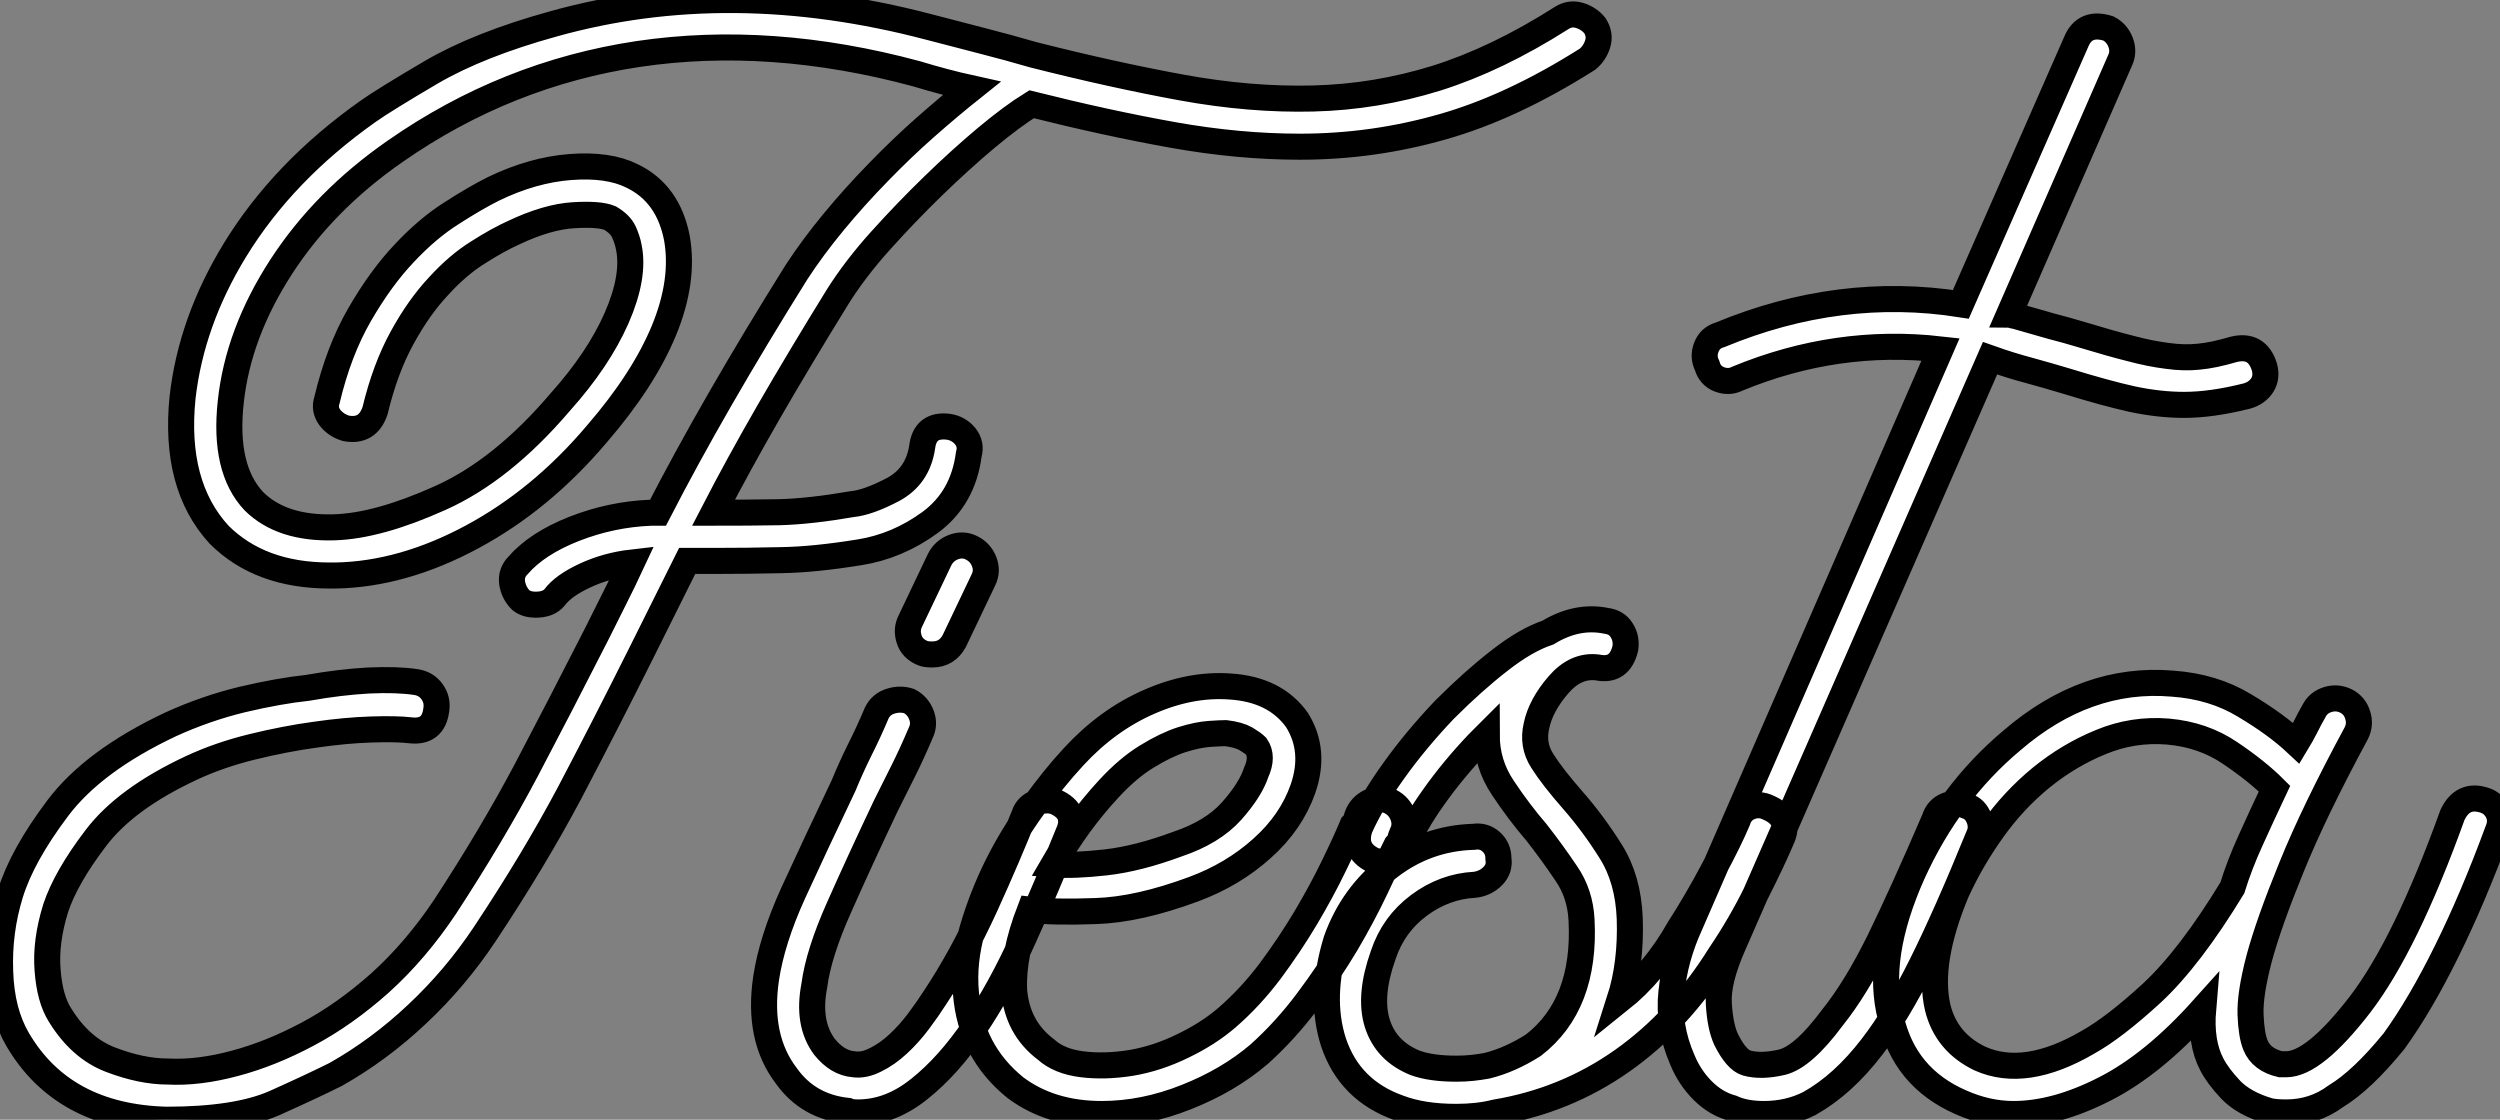 <?xml version="1.0" standalone="no"?>
<svg xmlns="http://www.w3.org/2000/svg" viewBox="-0.005 -7.172 95.962 42.981"><rect x="-0.005" y="-7.172" width="95.962" height="42.981" fill="#808080" stroke="none"/><path d="M61.38-41.72L61.38-41.72Q61.60-41.38 61.49-41.02Q61.38-40.66 61.10-40.43L61.10-40.43Q58.18-38.58 55.52-37.83Q52.86-37.07 50.06-37.07L50.06-37.07Q47.71-37.07 45.19-37.52Q42.67-37.97 39.76-38.70L39.76-38.70Q39.03-38.25 38.02-37.41Q37.02-36.57 35.98-35.56Q34.94-34.55 33.96-33.46Q32.98-32.37 32.31-31.30L32.31-31.30Q30.86-28.95 29.68-26.91Q28.50-24.86 27.55-23.02L27.55-23.02Q28.90-23.02 30.07-23.04Q31.25-23.07 32.87-23.35L32.87-23.35Q33.49-23.41 34.44-23.91Q35.39-24.42 35.56-25.54L35.56-25.54Q35.67-26.43 36.57-26.32L36.57-26.32Q36.96-26.26 37.21-25.96Q37.46-25.65 37.35-25.26L37.35-25.26Q37.13-23.58 35.87-22.65Q34.61-21.73 33.15-21.50L33.15-21.50Q31.42-21.22 30.16-21.20Q28.90-21.17 27.55-21.17L27.55-21.17L26.54-21.17L24.75-17.58Q23.41-14.90 22.04-12.29Q20.66-9.69 18.76-6.83L18.76-6.83Q17.64-5.15 16.18-3.78Q14.73-2.41 13.05-1.46L13.05-1.46Q12.15-1.01 10.70-0.36Q9.24 0.28 6.55 0.28L6.55 0.28Q2.58 0.17 0.84-2.80L0.84-2.80Q0.22-3.86 0.17-5.40Q0.11-6.94 0.56-8.40L0.56-8.40Q1.01-9.86 2.38-11.68Q3.75-13.50 6.72-14.90L6.72-14.90Q8.06-15.51 9.46-15.85Q10.86-16.18 11.98-16.30L11.98-16.30Q13.22-16.52 14.31-16.58Q15.40-16.63 16.13-16.52L16.13-16.52Q16.52-16.46 16.74-16.16Q16.97-15.85 16.91-15.46L16.91-15.46Q16.80-14.56 15.90-14.67L15.90-14.67Q15.40-14.73 14.42-14.70Q13.44-14.67 12.26-14.50Q11.09-14.34 9.83-14.03Q8.57-13.72 7.50-13.22L7.50-13.22Q4.98-12.04 3.84-10.53Q2.69-9.02 2.30-7.84L2.30-7.84Q1.90-6.55 1.99-5.46Q2.07-4.37 2.46-3.75L2.46-3.75Q3.25-2.46 4.42-2.02Q5.60-1.57 6.61-1.57L6.61-1.57Q7.78-1.51 9.16-1.88Q10.53-2.24 11.96-3.00Q13.38-3.75 14.76-4.98Q16.13-6.22 17.25-7.90L17.25-7.90Q19.04-10.64 20.36-13.13Q21.67-15.62 23.07-18.37L23.07-18.37Q23.41-19.04 23.74-19.71Q24.08-20.38 24.42-21.11L24.42-21.11Q23.46-21 22.62-20.61Q21.78-20.22 21.45-19.77L21.45-19.77Q21.22-19.49 20.72-19.49L20.72-19.49Q20.38-19.49 20.16-19.66L20.16-19.66Q19.88-19.94 19.82-20.33Q19.77-20.72 20.05-21L20.05-21Q20.78-21.84 22.20-22.40Q23.63-22.96 25.14-23.02L25.14-23.02L25.42-23.02Q27.55-27.16 30.74-32.26L30.74-32.26Q31.36-33.21 32.17-34.19Q32.98-35.17 33.88-36.09Q34.78-37.02 35.70-37.83Q36.62-38.64 37.46-39.31L37.46-39.31Q36.96-39.42 36.43-39.56Q35.90-39.70 35.34-39.87L35.34-39.87Q29.74-41.38 24.67-40.63Q19.60-39.87 15.34-36.90L15.34-36.90Q12.60-35 10.95-32.45Q9.30-29.90 9.02-27.27L9.02-27.27Q8.74-24.70 9.91-23.46L9.91-23.46Q10.98-22.40 12.99-22.46L12.99-22.46Q14.67-22.51 17.05-23.58Q19.43-24.64 21.67-27.27L21.67-27.27Q23.13-28.90 23.83-30.49Q24.53-32.09 24.30-33.21L24.30-33.21Q24.25-33.49 24.11-33.80Q23.97-34.10 23.58-34.33L23.58-34.33Q23.18-34.50 22.18-34.44Q21.17-34.38 19.88-33.77L19.88-33.77Q19.26-33.49 18.51-33.01Q17.75-32.54 17.00-31.72Q16.24-30.91 15.60-29.74Q14.95-28.56 14.56-26.94L14.56-26.94Q14.28-26.10 13.44-26.26L13.44-26.26Q13.05-26.38 12.82-26.68Q12.60-26.99 12.71-27.33L12.71-27.33Q13.16-29.23 13.97-30.63Q14.78-32.03 15.68-32.98Q16.58-33.94 17.50-34.52Q18.42-35.11 19.10-35.45L19.10-35.45Q20.61-36.18 22.06-36.29Q23.52-36.40 24.42-35.95L24.42-35.95Q25.82-35.28 26.15-33.54L26.15-33.54Q26.43-31.92 25.65-30.02Q24.86-28.11 23.07-26.04L23.07-26.04Q20.94-23.52 18.28-22.09Q15.62-20.66 13.05-20.61L13.05-20.61L12.82-20.61Q10.14-20.61 8.57-22.18L8.57-22.18Q6.83-24.08 7.17-27.44L7.17-27.44Q7.50-30.35 9.18-33.10L9.18-33.10Q11.03-36.12 14.28-38.42L14.28-38.42Q14.90-38.86 16.72-39.93Q18.54-40.99 21.39-41.78L21.39-41.78Q28.17-43.68 35.84-41.66L35.84-41.66Q36.90-41.38 37.88-41.13Q38.86-40.88 39.82-40.60L39.82-40.60Q42.90-39.82 45.53-39.34Q48.16-38.86 50.57-38.92Q52.98-38.98 55.30-39.70Q57.62-40.43 60.09-42L60.09-42Q60.42-42.22 60.79-42.11Q61.15-42 61.38-41.72ZM40.66-11.93L40.66-11.93Q41.55-11.54 41.16-10.70L41.16-10.70Q40.32-8.62 39.45-6.69Q38.58-4.76 37.58-3.28Q36.57-1.79 35.45-0.90Q34.33 0 33.10 0L33.10 0Q32.82 0 32.70-0.06L32.70-0.06Q31.19-0.22 30.35-1.40L30.35-1.40Q29.23-2.86 29.57-5.15L29.57-5.15Q29.79-6.61 30.60-8.40Q31.42-10.19 32.54-12.54L32.54-12.54Q32.82-13.22 33.15-13.89Q33.49-14.56 33.82-15.34L33.82-15.34Q33.99-15.68 34.36-15.79Q34.72-15.90 35.06-15.79L35.06-15.79Q35.39-15.62 35.53-15.26Q35.67-14.90 35.50-14.56L35.50-14.56Q35.17-13.78 34.83-13.10Q34.50-12.43 34.16-11.76L34.16-11.76Q33.15-9.63 32.37-7.87Q31.58-6.10 31.42-4.87L31.42-4.87Q31.14-3.42 31.81-2.52L31.81-2.52Q32.31-1.90 32.93-1.85L32.93-1.85Q33.32-1.79 33.77-2.02Q34.22-2.24 34.64-2.63Q35.06-3.02 35.42-3.50Q35.78-3.98 36.06-4.42L36.06-4.42Q37.07-5.94 37.97-7.90Q38.86-9.86 39.48-11.42L39.48-11.42Q39.59-11.76 39.96-11.90Q40.32-12.04 40.66-11.93ZM35.56-17.64L35.56-17.64Q35.17-17.81 35.06-18.17Q34.94-18.54 35.11-18.87L35.11-18.87L36.23-21.22Q36.40-21.56 36.76-21.70Q37.13-21.84 37.46-21.67L37.46-21.67Q37.80-21.50 37.94-21.14Q38.08-20.78 37.91-20.44L37.91-20.44L36.79-18.09Q36.51-17.58 35.95-17.58L35.95-17.58Q35.67-17.58 35.56-17.64ZM53.54-11.93L53.54-11.93Q53.87-11.76 54.01-11.40Q54.15-11.03 53.98-10.70L53.98-10.70Q53.93-10.58 53.90-10.47Q53.87-10.36 53.76-10.25L53.76-10.25Q53.42-9.58 52.95-8.57Q52.47-7.56 51.83-6.47Q51.18-5.38 50.34-4.26Q49.50-3.14 48.50-2.24L48.50-2.24Q47.32-1.23 45.70-0.59Q44.07 0.06 42.45 0.06L42.45 0.06Q40.49 0.06 39.14-0.95L39.14-0.95Q37.41-2.35 37.24-4.59L37.24-4.59Q37.13-5.77 37.49-7.03Q37.86-8.29 38.44-9.46Q39.03-10.64 39.82-11.73Q40.60-12.82 41.38-13.66L41.38-13.66Q42.67-15.06 44.27-15.76Q45.86-16.46 47.38-16.35L47.38-16.35Q49.11-16.24 49.95-15.06L49.95-15.06Q50.68-13.89 50.18-12.43L50.18-12.43Q49.73-11.14 48.61-10.14Q47.49-9.13 45.98-8.57L45.98-8.57Q43.85-7.78 42.22-7.73Q40.60-7.67 39.70-7.78L39.70-7.78Q39.03-6.05 39.09-4.70L39.09-4.70Q39.20-3.25 40.32-2.41L40.32-2.41Q40.82-1.96 41.69-1.85Q42.56-1.74 43.57-1.90L43.57-1.90Q44.58-2.07 45.56-2.55Q46.54-3.02 47.26-3.64L47.26-3.64Q48.16-4.42 48.92-5.43Q49.67-6.44 50.29-7.48Q50.90-8.51 51.35-9.44Q51.80-10.36 52.08-11.03L52.08-11.03Q52.19-11.14 52.22-11.26Q52.25-11.37 52.30-11.48L52.30-11.48Q52.47-11.82 52.84-11.96Q53.20-12.10 53.54-11.93ZM42.73-12.43L42.73-12.43Q42.11-11.76 41.58-11.03Q41.05-10.30 40.60-9.52L40.60-9.52Q41.38-9.46 42.62-9.60Q43.85-9.74 45.36-10.30L45.36-10.30Q46.70-10.75 47.43-11.56Q48.16-12.38 48.38-13.05L48.38-13.05Q48.66-13.66 48.38-14.06L48.38-14.06Q48.27-14.17 47.99-14.34Q47.71-14.50 47.21-14.56L47.21-14.56Q47.04-14.56 46.59-14.53Q46.14-14.50 45.53-14.31Q44.91-14.11 44.18-13.66Q43.46-13.22 42.73-12.43ZM68.04-11.70L68.04-11.70Q68.94-11.31 68.54-10.47L68.54-10.47Q68.21-9.69 67.59-8.46Q66.98-7.22 66.19-6.05L66.19-6.05Q64.62-3.53 62.44-1.99Q60.26-0.45 57.57 0L57.57 0Q56.90 0.17 56.06 0.17L56.06 0.17Q54.77 0.17 53.87-0.17L53.87-0.17Q51.97-0.84 51.35-2.69L51.35-2.69Q50.79-4.42 51.46-6.61L51.46-6.61Q52.08-8.34 53.51-9.44Q54.94-10.53 56.73-10.58L56.73-10.58Q57.12-10.64 57.40-10.39Q57.68-10.14 57.68-9.74L57.68-9.74Q57.74-9.35 57.46-9.07Q57.18-8.79 56.78-8.74L56.78-8.74Q55.61-8.68 54.63-7.95Q53.65-7.22 53.26-6.05L53.26-6.05Q52.70-4.48 53.03-3.42Q53.37-2.35 54.49-1.90L54.49-1.90Q55.10-1.68 56.06-1.68L56.06-1.68Q56.39-1.68 56.67-1.71Q56.95-1.74 57.23-1.79L57.23-1.79Q57.68-1.90 58.13-2.10Q58.58-2.30 59.02-2.58L59.02-2.58Q61.04-4.14 60.87-7.39L60.87-7.39Q60.82-8.40 60.28-9.18Q59.75-9.97 59.14-10.75L59.14-10.75Q58.46-11.54 57.85-12.46Q57.23-13.38 57.23-14.50L57.23-14.50L56.90-14.17Q55.94-13.16 55.19-12.10Q54.43-11.03 54.10-10.19L54.10-10.19Q53.82-9.63 53.20-9.63L53.20-9.63Q52.98-9.63 52.86-9.69L52.86-9.69Q52.08-10.08 52.36-10.92L52.36-10.92Q52.81-11.93 53.65-13.10Q54.49-14.28 55.61-15.46L55.61-15.46Q56.73-16.58 57.74-17.36Q58.74-18.14 59.58-18.42L59.58-18.42Q60.70-19.10 61.82-18.87L61.82-18.87Q62.22-18.82 62.41-18.51Q62.61-18.20 62.55-17.81L62.55-17.81Q62.33-16.91 61.49-17.08L61.49-17.08Q60.65-17.19 59.98-16.41Q59.30-15.62 59.14-14.84L59.14-14.84Q58.97-14.11 59.36-13.50Q59.75-12.88 60.54-11.98L60.54-11.98Q61.32-11.09 61.99-10.02Q62.66-8.96 62.72-7.45L62.72-7.45Q62.78-5.71 62.33-4.31L62.33-4.31Q63.67-5.38 64.62-7.06L64.62-7.06Q65.30-8.12 65.91-9.27Q66.53-10.42 66.86-11.20L66.86-11.20Q66.98-11.59 67.34-11.73Q67.70-11.87 68.04-11.70ZM87.08-28.62L87.08-28.62Q87.19-28.22 87.00-27.92Q86.80-27.61 86.41-27.50L86.41-27.50Q85.06-27.16 84.00-27.16L84.00-27.16Q83.05-27.16 82.01-27.38Q80.98-27.61 79.52-28.06L79.52-28.06Q78.79-28.28 78.06-28.48Q77.34-28.67 76.55-28.95L76.55-28.95L66.70-6.44Q66.08-5.04 66.14-4.17Q66.19-3.30 66.42-2.80L66.42-2.80Q66.81-2.02 67.20-1.90L67.20-1.90Q67.76-1.74 68.57-1.93Q69.38-2.13 70.50-3.64L70.50-3.64Q71.40-4.76 72.30-6.58Q73.19-8.40 74.42-11.26L74.42-11.26Q74.54-11.65 74.90-11.79Q75.26-11.93 75.66-11.76L75.66-11.76Q75.99-11.65 76.13-11.28Q76.27-10.92 76.10-10.58L76.10-10.58Q74.87-7.56 73.92-5.66Q72.97-3.75 72.02-2.52L72.02-2.52Q70.90-1.06 69.61-0.34L69.61-0.34Q68.82 0.06 67.87 0.06L67.87 0.06Q67.14 0.06 66.64-0.17L66.64-0.17Q66.02-0.34 65.52-0.84Q65.02-1.34 64.74-2.02L64.74-2.02Q64.18-3.30 64.32-4.62Q64.46-5.94 65.02-7.17L65.02-7.17L74.65-29.29Q70.67-29.74 66.86-28.17L66.86-28.17Q66.53-28 66.16-28.14Q65.80-28.28 65.69-28.67L65.69-28.67Q65.52-29.01 65.66-29.37Q65.80-29.74 66.19-29.85L66.19-29.85Q70.78-31.75 75.43-31.02L75.43-31.02L79.86-41.10Q80.19-41.89 81.09-41.61L81.09-41.61Q81.42-41.44 81.56-41.08Q81.70-40.71 81.54-40.38L81.54-40.38L77.28-30.63Q77.34-30.63 77.39-30.60Q77.45-30.58 77.50-30.58L77.50-30.58Q78.29-30.35 78.90-30.18Q79.52-30.02 80.08-29.85L80.08-29.85Q81.20-29.51 81.96-29.32Q82.71-29.12 83.36-29.04Q84.00-28.95 84.56-29.01Q85.12-29.06 85.90-29.29L85.90-29.29Q86.80-29.51 87.08-28.62ZM95.54-11.98L95.54-11.98Q95.87-11.87 96.04-11.54Q96.21-11.20 96.04-10.81L96.04-10.81Q95.09-8.23 94.08-6.19Q93.07-4.14 92.06-2.74L92.06-2.74Q90.83-1.23 89.82-0.62L89.82-0.62Q88.98 0 87.92 0L87.92 0Q87.47 0 87.25-0.06L87.25-0.06Q86.30-0.34 85.79-0.87Q85.29-1.40 85.06-1.85L85.06-1.85Q84.62-2.69 84.73-3.98L84.73-3.98Q82.82-1.85 80.95-0.90Q79.07 0.06 77.45 0.06L77.45 0.06Q76.44 0.06 75.43-0.39L75.43-0.39Q73.25-1.34 72.74-3.64L72.74-3.64Q72.13-5.94 73.58-9.18L73.58-9.18Q74.98-12.26 77.39-14.28L77.39-14.28Q80.25-16.74 83.55-16.46L83.55-16.46Q85.12-16.35 86.32-15.62Q87.53-14.90 88.31-14.17L88.31-14.17Q88.48-14.45 88.65-14.78Q88.82-15.12 88.98-15.40L88.98-15.40Q89.15-15.74 89.52-15.85Q89.88-15.96 90.22-15.79L90.22-15.79Q90.55-15.62 90.66-15.26Q90.78-14.90 90.61-14.56L90.61-14.56Q88.98-11.54 88.12-9.41Q87.25-7.28 86.88-5.91Q86.52-4.54 86.55-3.75Q86.58-2.97 86.74-2.58L86.74-2.58Q86.97-2.02 87.70-1.85L87.70-1.85L87.92-1.85Q88.98-1.85 90.75-4.14Q92.51-6.44 94.30-11.42L94.30-11.42Q94.70-12.26 95.54-11.98ZM80.30-2.69L80.30-2.69Q81.31-3.25 82.77-4.59Q84.22-5.94 85.85-8.62L85.85-8.62Q86.13-9.52 86.55-10.44Q86.97-11.37 87.47-12.43L87.47-12.43Q86.80-13.10 85.76-13.80Q84.73-14.50 83.38-14.62L83.38-14.62Q82.04-14.73 80.81-14.22Q79.58-13.72 78.51-12.85Q77.45-11.98 76.64-10.84Q75.82-9.69 75.26-8.46L75.26-8.46Q74.14-5.77 74.54-4.03L74.54-4.03Q74.87-2.69 76.16-2.07L76.16-2.07Q77.90-1.29 80.30-2.69Z" fill="white" stroke="black" transform="translate(0 0) scale(1 1) translate(-0.168 35.529)"/></svg>